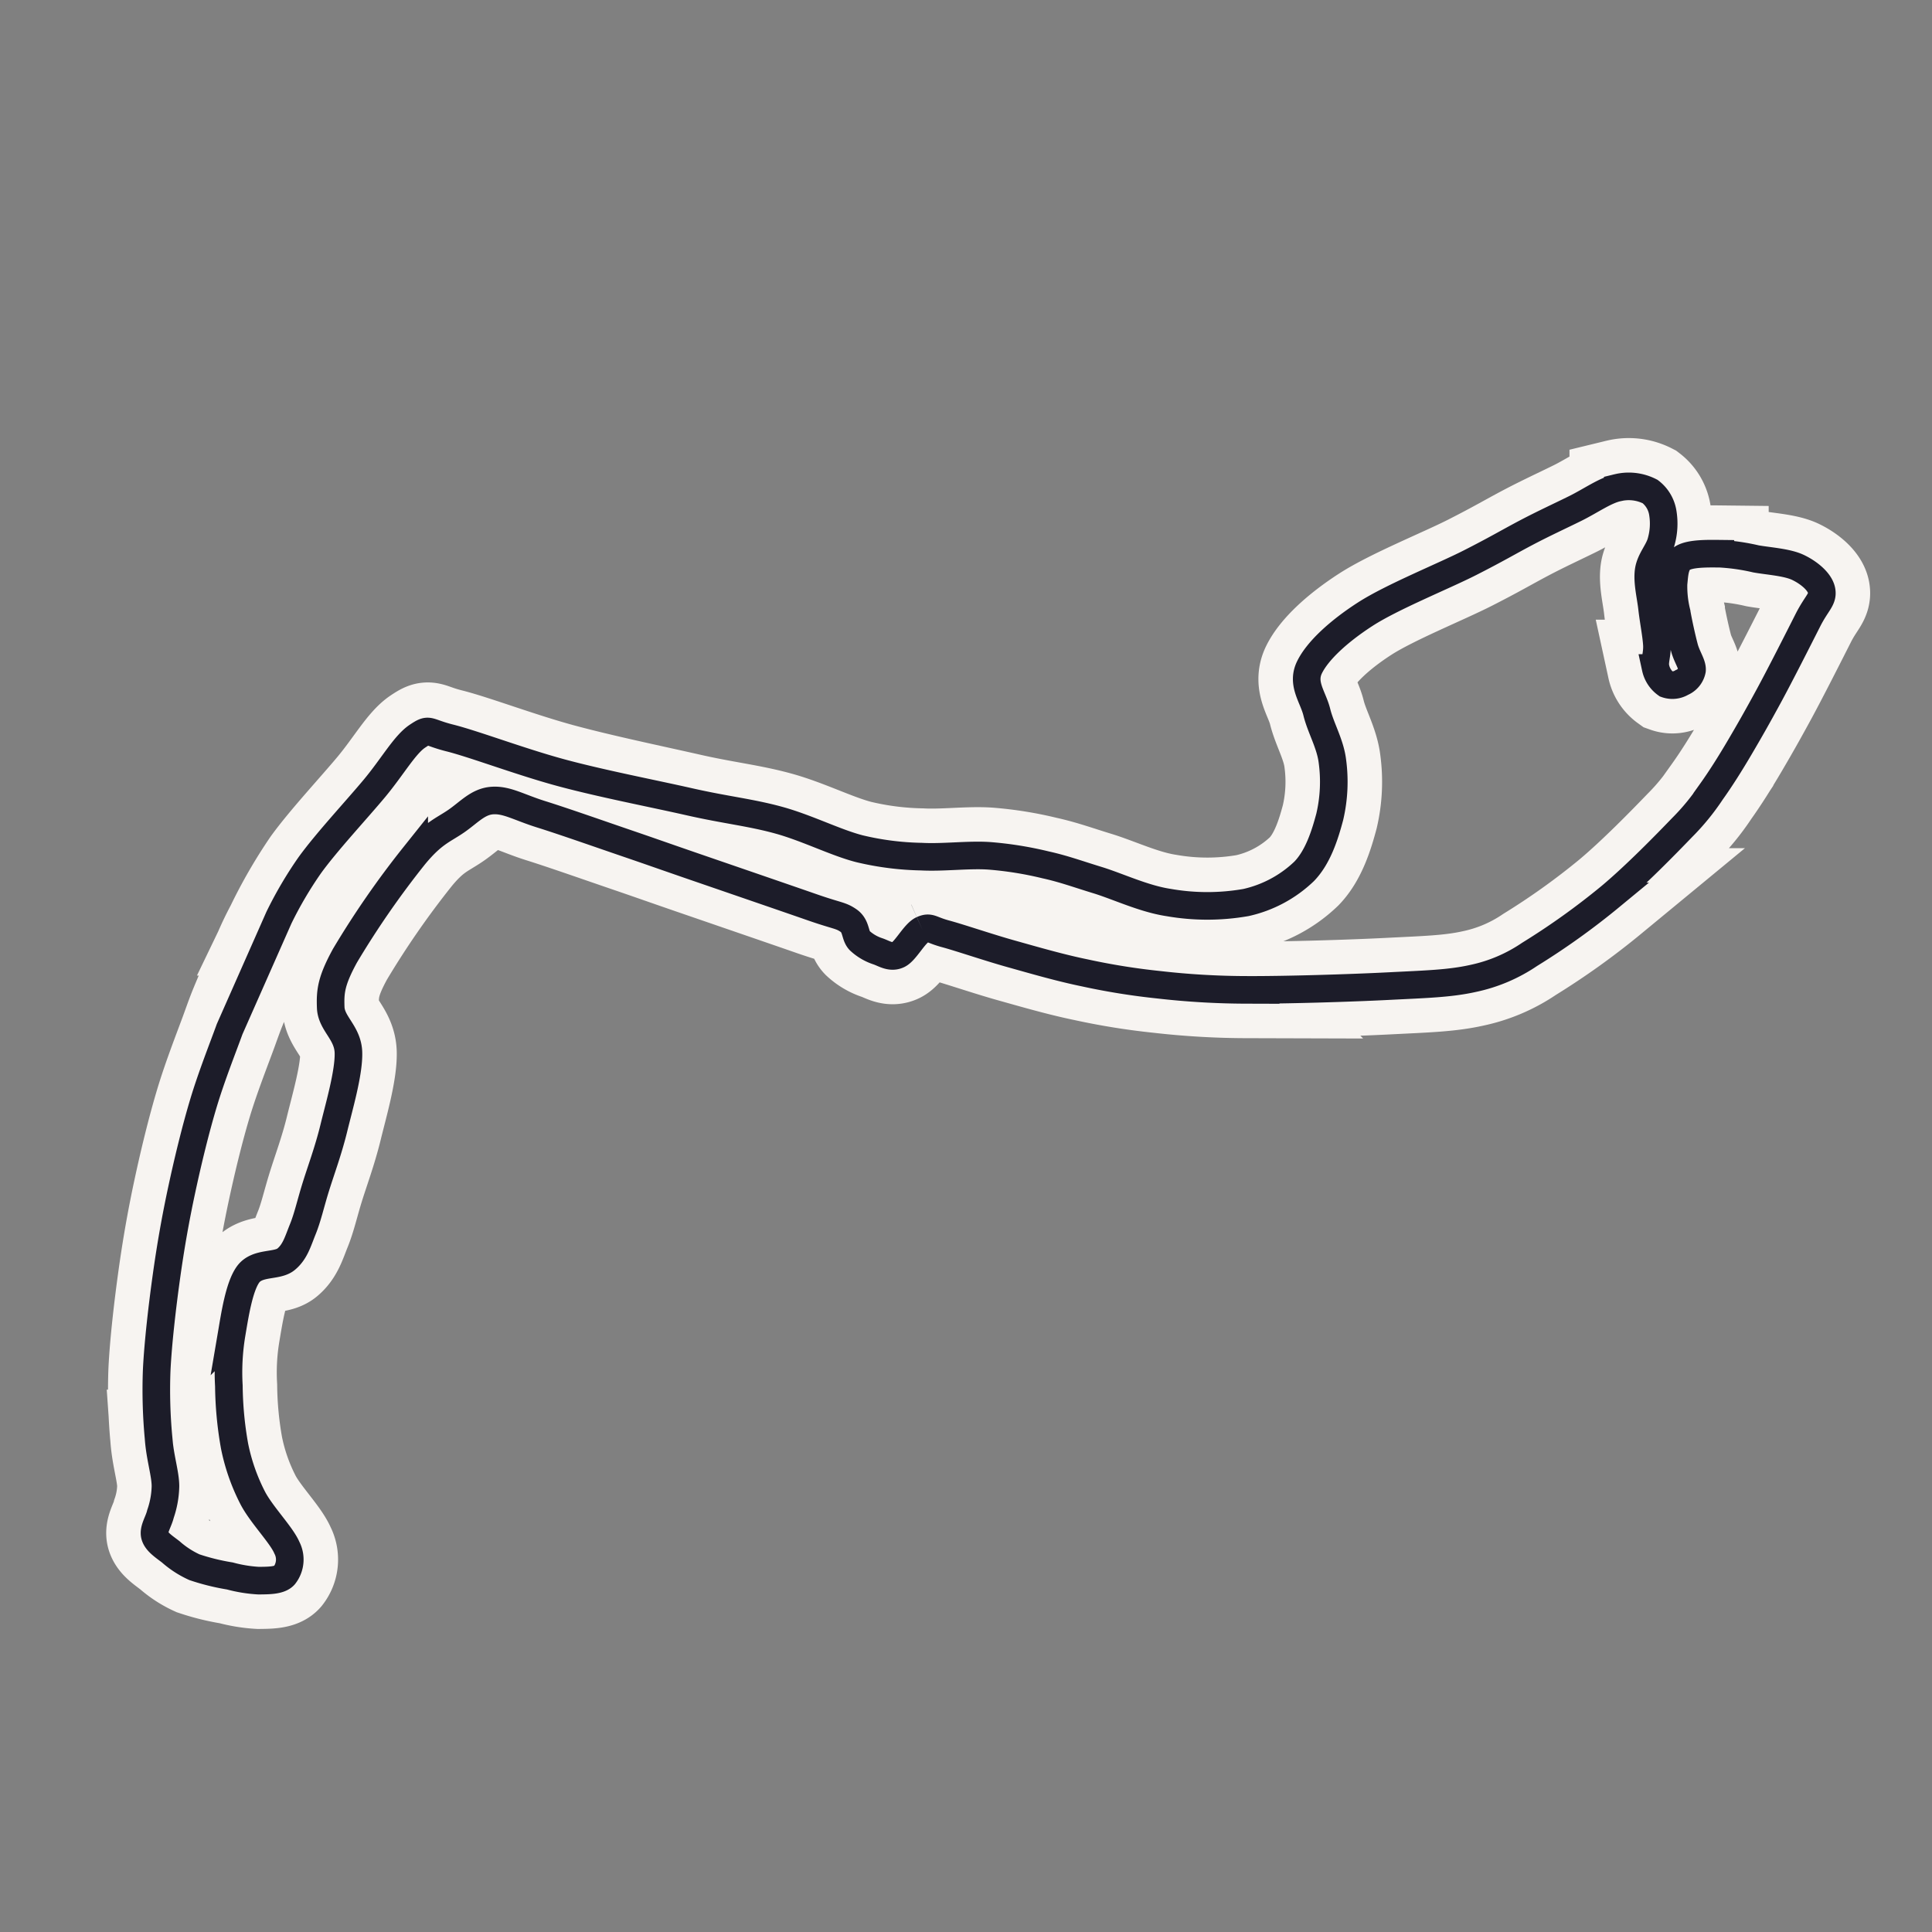 <svg xmlns="http://www.w3.org/2000/svg" viewBox="0 0 280 280"><rect x="0" y="0" width="280" height="280" fill="#808080" stroke="none"/><defs><style>.b10ed0b2-835e-49f6-a170-29a4e6d6e5f5,.f12455ea-174c-44d6-88de-764aebc4567e{fill:none;}.f12455ea-174c-44d6-88de-764aebc4567e{stroke:#f7f4f1;stroke-width:14px;}.b10ed0b2-835e-49f6-a170-29a4e6d6e5f5{stroke:#1c1c29;stroke-width:4px;}</style></defs><g id="b5d826c8-94fc-4e8f-86ad-60d737b68046" data-name="Large"><path id="bf49126f-58a6-4490-b0ab-42bc2dfdbcdf" data-name="track" class="f12455ea-174c-44d6-88de-764aebc4567e" d="M133.68,134.74c-1.14.51-2.42,3.09-3.49,3.61s-2-.14-2.93-.47a7.13,7.13,0,0,1-2.68-1.57c-.71-.74-.44-2.09-1.6-2.89s-1.57-.64-5.3-1.94-12.59-4.34-17.09-5.89-6.19-2.16-9.88-3.42-9-3.13-12.26-4.15-5-2.14-7.09-2-3.37,1.7-5.26,3-3.38,1.72-6.07,5A129.61,129.61,0,0,0,50,138.5c-2,3.66-2.16,5.17-2.07,7.52s2.5,3.64,2.57,6.55-1.33,7.69-2.12,10.93-1.86,6.09-2.62,8.54-1.17,4.37-1.88,6.12-1.11,3.27-2.43,4.35-4.16.36-5.49,2.18-1.95,6.07-2.41,8.77a34,34,0,0,0-.38,7.4,52.25,52.25,0,0,0,.82,8.69A28.68,28.68,0,0,0,36.58,217c1.25,2.47,4.2,5.42,5,7.31a3.72,3.72,0,0,1-.37,4c-.69.79-2.39.75-3.71.77a20.21,20.21,0,0,1-4.19-.68,32.17,32.17,0,0,1-5.14-1.27,13.84,13.84,0,0,1-3.43-2.23c-1-.77-2.05-1.44-2.3-2.35s.55-2,.82-3.15a13.1,13.1,0,0,0,.72-4c0-1.82-.8-4.16-1-7a74.62,74.62,0,0,1-.27-9.84c.19-3.92.81-9.27,1.42-13.63s1.32-8.37,2.22-12.56,2-8.71,3.16-12.57,2.89-8.21,3.77-10.65.94-2.58,1.56-4.07,1.34-3.09,2.15-4.88,1.36-3.32,2.69-5.81a70.52,70.52,0,0,1,5.27-9.13c2.44-3.37,6.76-8,9.36-11.12s4.39-6.33,6.22-7.55,1.27-.61,4.73.26,10.19,3.42,16,5S94.62,115,99.91,116.2s8.92,1.55,13,2.68,8.21,3.24,11.63,4.12a41.7,41.7,0,0,0,9,1.15c3.13.17,6.79-.32,9.79-.12a51.69,51.69,0,0,1,8.2,1.31c2.62.58,4.55,1.3,7.52,2.21s6.72,2.71,10.31,3.25a32.51,32.51,0,0,0,11.22,0,17.78,17.78,0,0,0,8.43-4.52c2-2.07,3-5.24,3.71-7.91a22.27,22.27,0,0,0,.38-8.06c-.31-2.53-1.69-4.8-2.25-7.07s-2.23-4.13-1.07-6.52S194,91.5,197.88,89s11.25-5.46,15.13-7.43,5.58-3,8.14-4.35,4.95-2.44,7.17-3.54,4.33-2.62,6.14-3a6.75,6.75,0,0,1,4.69.56A4.83,4.83,0,0,1,241,74.42a9.56,9.56,0,0,1-.25,4.08c-.35,1.39-1.6,2.64-1.82,4.25s.3,3.62.5,5.4.62,3.86.7,5.29-.41,2.42-.18,3.37a3.88,3.88,0,0,0,1.53,2.33,2.65,2.65,0,0,0,2.27-.23,2.46,2.46,0,0,0,1.47-1.79c.07-.84-.74-1.88-1.11-3.27s-.85-3.57-1.12-5.11a15.54,15.54,0,0,1-.45-4.14c.14-1.31.16-3,1.3-3.71s3.7-.66,5.49-.64a30.28,30.28,0,0,1,5.17.75c1.88.33,4.5.48,6.09,1.24s3.17,2.07,3.41,3.35-.71,1.77-2,4.32-4,7.91-5.68,11-2.77,5-4.14,7.33-2.76,4.55-4.16,6.51a33.38,33.38,0,0,1-4.22,5.17c-2.45,2.54-6.71,6.91-10.39,10a105.28,105.28,0,0,1-11.72,8.39,23,23,0,0,1-8.15,3.48c-3.42.77-6.9.85-12.39,1.13s-15,.57-20.54.54a114.15,114.15,0,0,1-12.66-.74A98.08,98.08,0,0,1,157.23,141c-3.57-.73-7.31-1.82-10.67-2.76s-7.4-2.33-9.55-2.91-2.19-1.09-3.33-.59"/><path id="eb702ca4-29ee-42f0-b333-01b4cfaed0d5" data-name="track" class="b10ed0b2-835e-49f6-a170-29a4e6d6e5f5" d="M133.68,134.74c-1.14.51-2.42,3.09-3.49,3.61s-2-.14-2.93-.47a7.13,7.13,0,0,1-2.68-1.57c-.71-.74-.44-2.09-1.6-2.89s-1.57-.64-5.3-1.94-12.59-4.34-17.09-5.89-6.19-2.16-9.88-3.42-9-3.13-12.26-4.15-5-2.14-7.09-2-3.37,1.7-5.26,3-3.38,1.72-6.07,5A129.61,129.61,0,0,0,50,138.5c-2,3.66-2.16,5.17-2.07,7.52s2.5,3.64,2.57,6.55-1.33,7.69-2.12,10.93-1.86,6.09-2.62,8.54-1.17,4.37-1.88,6.12-1.11,3.27-2.43,4.35-4.16.36-5.49,2.18-1.95,6.07-2.41,8.77a34,34,0,0,0-.38,7.4,52.25,52.25,0,0,0,.82,8.69A28.68,28.68,0,0,0,36.58,217c1.25,2.47,4.2,5.42,5,7.31a3.72,3.72,0,0,1-.37,4c-.69.79-2.39.75-3.71.77a20.21,20.21,0,0,1-4.19-.68,32.17,32.17,0,0,1-5.14-1.27,13.84,13.84,0,0,1-3.43-2.23c-1-.77-2.05-1.44-2.3-2.35s.55-2,.82-3.15a13.1,13.1,0,0,0,.72-4c0-1.82-.8-4.16-1-7a74.62,74.62,0,0,1-.27-9.84c.19-3.92.81-9.27,1.42-13.63s1.32-8.37,2.22-12.56,2-8.71,3.16-12.57,2.89-8.21,3.77-10.65L40.42,133a56.37,56.37,0,0,1,4.49-7.63c2.44-3.37,6.76-8,9.36-11.12s4.39-6.33,6.22-7.55,1.27-.61,4.73.26,10.19,3.42,16,5S94.62,115,99.91,116.2s8.92,1.55,13,2.68,8.21,3.24,11.63,4.12a41.7,41.7,0,0,0,9,1.15c3.13.17,6.79-.32,9.79-.12a51.69,51.69,0,0,1,8.2,1.31c2.62.58,4.55,1.3,7.52,2.21s6.72,2.71,10.31,3.25a32.51,32.51,0,0,0,11.22,0,17.78,17.78,0,0,0,8.43-4.52c2-2.07,3-5.24,3.71-7.91a22.27,22.27,0,0,0,.38-8.06c-.31-2.53-1.69-4.8-2.25-7.07s-2.23-4.13-1.07-6.52S194,91.5,197.88,89s11.25-5.46,15.13-7.43,5.58-3,8.14-4.35,4.95-2.44,7.17-3.54,4.33-2.62,6.14-3a6.75,6.75,0,0,1,4.69.56A4.83,4.83,0,0,1,241,74.42a9.56,9.56,0,0,1-.25,4.08c-.35,1.39-1.6,2.64-1.82,4.25s.3,3.62.5,5.4.62,3.86.7,5.29-.41,2.42-.18,3.37a3.88,3.88,0,0,0,1.53,2.33,2.65,2.65,0,0,0,2.27-.23,2.46,2.46,0,0,0,1.47-1.79c.07-.84-.74-1.88-1.11-3.27s-.85-3.57-1.12-5.11a15.54,15.54,0,0,1-.45-4.14c.14-1.31.16-3,1.3-3.71s3.7-.66,5.49-.64a30.28,30.28,0,0,1,5.17.75c1.88.33,4.5.48,6.09,1.24s3.17,2.07,3.41,3.35-.71,1.77-2,4.32-4,7.91-5.68,11-2.77,5-4.14,7.33-2.76,4.55-4.16,6.51a33.38,33.38,0,0,1-4.22,5.17c-2.45,2.54-6.71,6.91-10.39,10a105.28,105.28,0,0,1-11.72,8.39,23,23,0,0,1-8.15,3.48c-3.42.77-6.9.85-12.39,1.13s-15,.57-20.54.54a114.15,114.15,0,0,1-12.66-.74A98.08,98.08,0,0,1,157.23,141c-3.57-.73-7.31-1.82-10.67-2.76s-7.4-2.33-9.55-2.91-2.19-1.09-3.33-.59"/></g></svg>